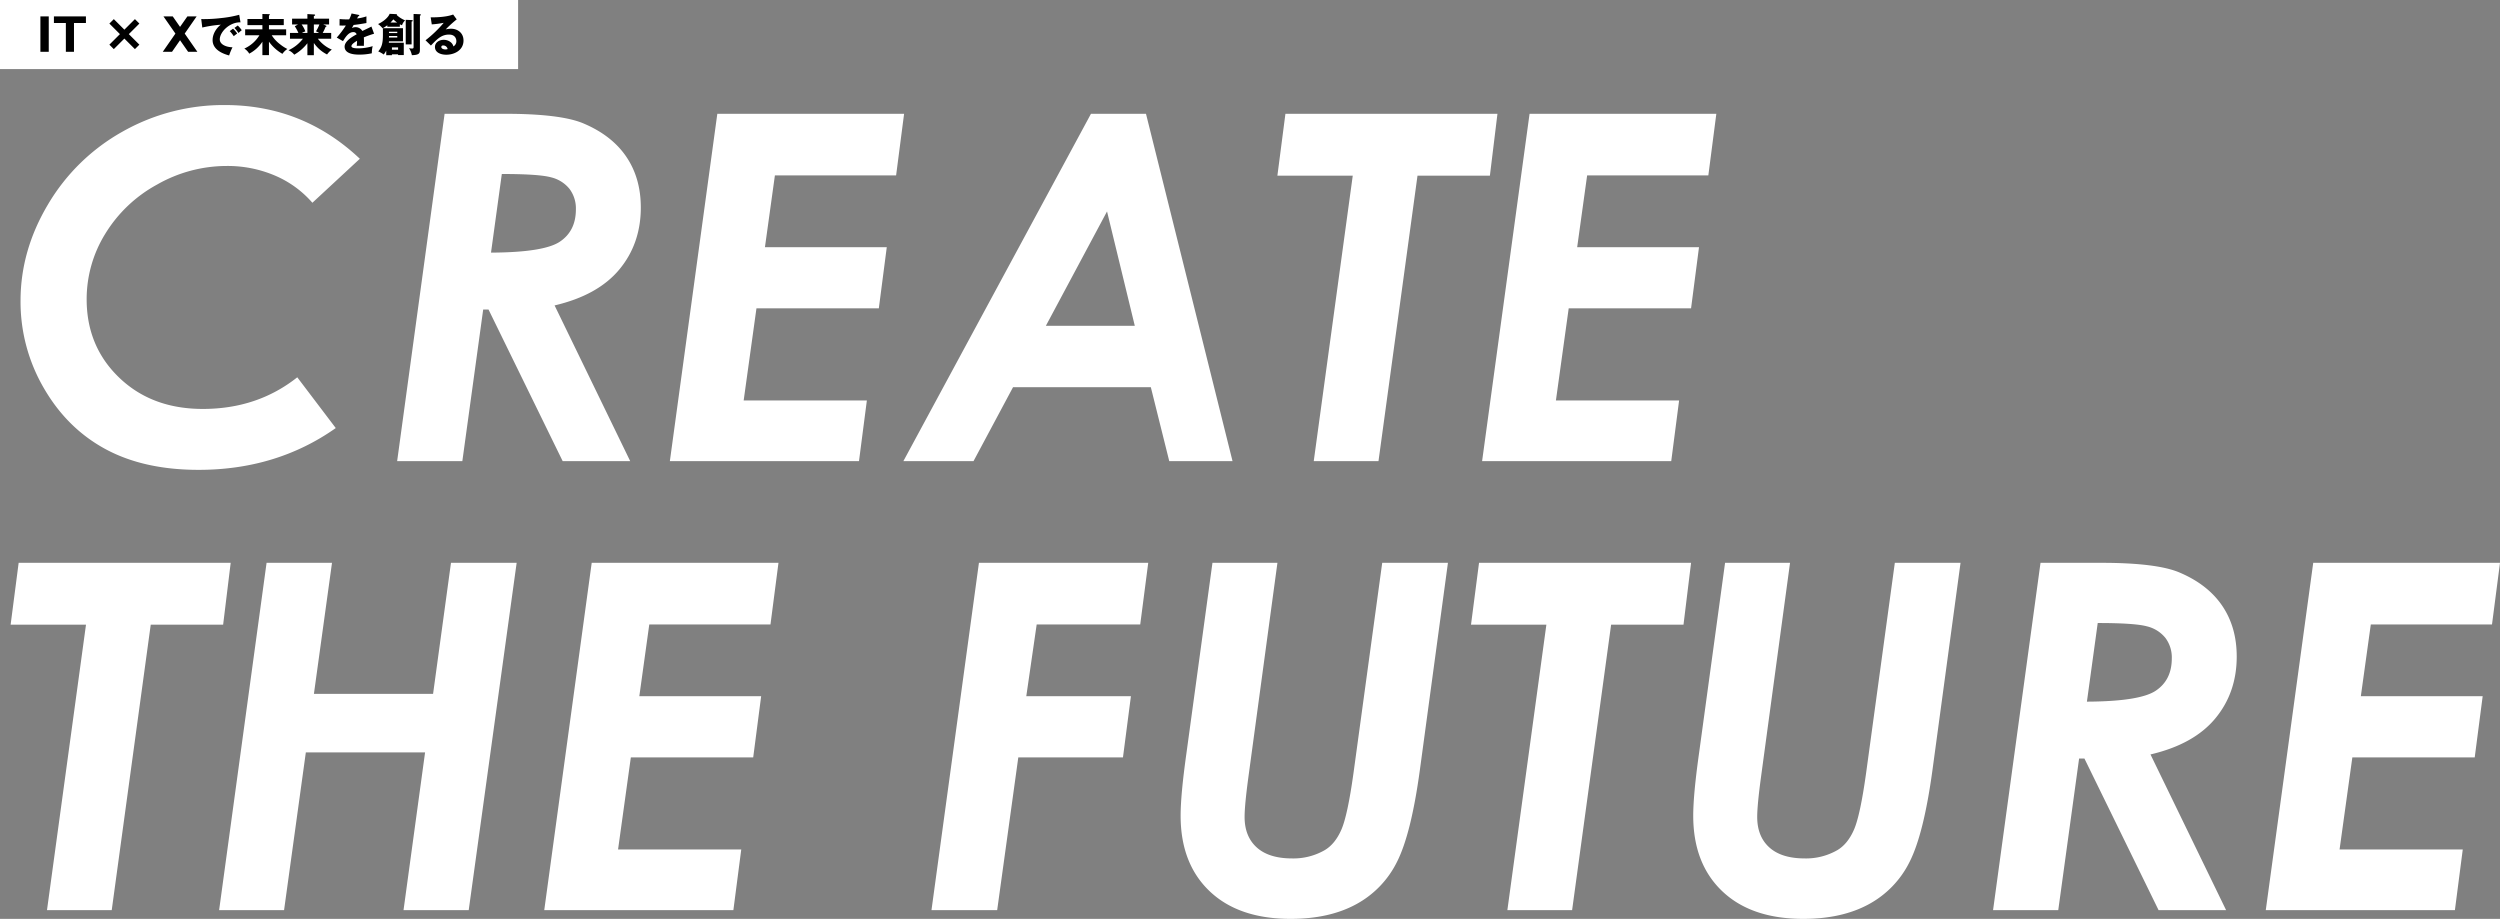 <svg xmlns="http://www.w3.org/2000/svg" width="1447.578" height="532.059" viewBox="0 0 1447.578 532.059">
  <rect x="0" y="0" width="1447.578" height="532.059" fill="#808080" stroke="none"/>
  <g id="catch_exclusion" transform="translate(0 -268)">
    <path id="パス_130" data-name="パス 130" d="M208.359-175.073l-27.48,25.481a59.492,59.492,0,0,0-21.738-15.775A69.79,69.79,0,0,0,131.25-170.9a81.432,81.432,0,0,0-40.332,10.79,79.773,79.773,0,0,0-30.01,28.546A71.932,71.932,0,0,0,50.176-93.727q0,27.316,18.867,45.414t48.4,18.1q31.582,0,54.688-18.32l22.285,29.395Q160.1,5.059,114.98,5.059q-31.719,0-53.936-12.031T25.361-42.314A99.26,99.26,0,0,1,11.895-92.832q0-29.121,15.928-55.85a115.563,115.563,0,0,1,43.135-42.109,118.524,118.524,0,0,1,59.336-15.381Q175.41-206.172,208.359-175.073Zm49.082-26.041h34.927q32.345,0,45.525,5.6,16.445,6.968,24.8,19.336t8.358,29.312q0,20.909-12.416,35.873T321.12-90.149L364.9,0H325.8l-42.93-87.773H279.78L267.712,0H229.961Zm26.867,80.391q30.651-.137,39.9-6.357t9.249-18.662a18.83,18.83,0,0,0-3.71-11.895,19.574,19.574,0,0,0-10.723-6.7q-7.013-1.914-28.459-1.914Zm131.043-80.391H523.5l-4.631,35.684H448.69l-5.768,41.563h70.545l-4.6,35.41H438.011l-7.4,53.32h71.335L497.383,0H387.871Zm216.357,0h31.855L713.672,0H677.029L666.367-42.793h-79.79L563.7,0H523.086ZM657.085-78.34l-16.079-66.238L605.585-78.34ZM744.3-201.113H867.07l-4.375,35.82H820.776L798.19,0H760.7l22.586-165.293H739.648Zm141.367,0H993.809l-4.631,35.684H919l-5.768,41.563h70.545l-4.6,35.41H908.323l-7.4,53.32h71.335L967.7,0H858.184ZM10.8,58.887H133.574L129.2,94.707H87.28L64.694,260H27.207L49.793,94.707H6.152Zm143.555,0h37.884l-10.472,75.879h69l10.369-75.879h38.023L271.4,260H233.652l12.48-91.328H177.087L164.483,260H126.875Zm188.262,0H450.762L446.13,94.57H375.955l-5.768,41.563h70.545l-4.6,35.41H365.276l-7.4,53.32h71.335L424.648,260H315.137Zm224.219,0h98.027L660.23,94.57H600.272l-6.022,41.563h60.583l-4.6,35.41H589.627L577.393,260H539.355Zm135.215,0h37.621L722.847,183.029Q720.66,199.3,720.659,206q0,11.346,7.045,17.7t20.45,6.357a36.326,36.326,0,0,0,18.88-4.785q6.02-3.555,9.645-11.826t7.045-32.881l16.624-121.68H838.4L822.135,178.932q-5.059,37.049-13.264,53.18a56.136,56.136,0,0,1-23.725,24.539q-15.52,8.407-37.809,8.407-30.082,0-46.9-16t-16.819-43.75q0-12.031,3.281-35.547Zm154.355,0H979.18L974.8,94.707H932.885L910.3,260H872.813L895.4,94.707H851.758Zm142.461,0h37.621l-16.825,124.143q-2.187,16.27-2.187,22.969,0,11.346,7.045,17.7t20.45,6.357a36.326,36.326,0,0,0,18.88-4.785q6.02-3.555,9.645-11.826t7.045-32.881l16.624-121.68h38.048l-16.263,120.045q-5.059,37.049-13.264,53.18a56.137,56.137,0,0,1-23.725,24.539q-15.52,8.407-37.809,8.407-30.082,0-46.9-16t-16.819-43.75q0-12.031,3.281-35.547Zm182.656,0h34.927q32.345,0,45.525,5.6,16.445,6.968,24.8,19.336t8.358,29.312q0,20.909-12.416,35.873t-37.519,20.84L1288.984,260h-39.1l-42.93-87.773h-3.091L1191.794,260h-37.751Zm26.867,80.391q30.651-.137,39.9-6.357t9.249-18.662a18.83,18.83,0,0,0-3.71-11.895,19.574,19.574,0,0,0-10.723-6.7q-7.013-1.914-28.459-1.914Zm131.043-80.391h108.145l-4.631,35.684h-70.175L1367,136.133h70.545l-4.6,35.41h-70.861l-7.4,53.32h71.335L1421.465,260H1311.953Z" transform="translate(0 535)" fill="#fff" style="mix-blend-mode: exclusion;isolation: isolate"/>
    <g id="text" transform="translate(-1020 -217)" style="mix-blend-mode: exclusion;isolation: isolate">
      <rect id="長方形_1920" data-name="長方形 1920" width="300" height="40" transform="translate(1020 485)" fill="#fff"/>
      <path id="パス_151" data-name="パス 151" d="M7.228-20.488H2.392V0H7.228ZM21.84-16.666h6.916v-3.822H10.218v3.822h6.916V0H21.84Zm29.172,9,6.11,6.11L59.7-4.134l-6.11-6.11,6.11-6.11-2.574-2.574-6.11,6.11-6.11-6.11-2.574,2.574,6.11,6.11-6.11,6.11L44.9-1.56Zm32.24-6.76L79.04-20.488H73.658l6.916,9.932L73.242,0H78.6l4.654-6.708L87.932,0h5.356L85.956-10.556l6.89-9.932H87.49Zm34.268-7.02a62.482,62.482,0,0,1-10.426,1.9,84.253,84.253,0,0,1-11.57.6l.6,4.888A70.886,70.886,0,0,1,106.886-15.7c-1.066.676-4.784,4.134-4.784,8.944,0,6.214,7.462,8.294,9.568,8.866a35.065,35.065,0,0,1,1.95-4.732c-3.536-.078-7.358-1.56-7.358-4.576,0-4.212,5.564-9.984,11.986-9.88Zm-2.756,7.618a19.25,19.25,0,0,1,2.314,2.938c.806-.728,1.248-1.118,1.9-1.612a16.5,16.5,0,0,0-2.314-2.73Zm-2.73,1.846a21.008,21.008,0,0,1,2.314,2.938c.91-.754,1.274-1.04,2-1.56a16.136,16.136,0,0,0-2.418-2.782Zm22.7,6.11a24.558,24.558,0,0,0,7.8,7.046,10.885,10.885,0,0,1,2.86-2.808,22.1,22.1,0,0,1-4.056-2.6,20.144,20.144,0,0,1-5.018-5.356h8.372v-3.432h-9.958v-2.418h8.58V-18.98h-8.58v-1.976c.364-.312.494-.416.494-.572,0-.234-.364-.286-.494-.286l-3.8-.078v2.912h-8.658v3.536h8.658v2.418h-9.984v3.432h8.268a19.685,19.685,0,0,1-8.736,7.722,8.786,8.786,0,0,1,2.834,2.938,20.476,20.476,0,0,0,7.618-6.916V1.924h3.8Zm26,.754a20.39,20.39,0,0,0,7.644,6.656,12.212,12.212,0,0,1,2.756-2.808,20.232,20.232,0,0,1-8.086-6.292h7.722v-3.38h-4.914a23.317,23.317,0,0,0,1.638-3.458c.208-.052.52-.1.52-.442,0-.13-.078-.234-.26-.312l-1.586-.676h3.38v-3.38h-8.814v-1.534c.208-.052.728-.13.728-.494,0-.338-.26-.364-.572-.39l-3.9-.234v2.652h-8.866v3.38h3.432l-1.872,1.04a21.052,21.052,0,0,1,2.08,3.848H146.9v3.38h7.488A22.283,22.283,0,0,1,146.042-.91a9.008,9.008,0,0,1,3.328,2.574,25.769,25.769,0,0,0,7.618-6.63V1.976h3.744Zm3.2-10.712a20.346,20.346,0,0,1-1.976,3.952,18.415,18.415,0,0,1,1.794.936h-3.016v-4.888Zm-10.114,4.888a13.2,13.2,0,0,1,1.976-.884,14.6,14.6,0,0,0-2.158-4h3.354v4.888ZM182.572-22.2a19.371,19.371,0,0,1-1.378,3.406c-.416.026-.728.026-1.482.026-1.768,0-3.276-.13-4.082-.208l-.026,3.77c1.118.026,2.262.026,3.666-.026a55.444,55.444,0,0,1-5.278,6.994l3.614,2.054c1.43-2.314,3.25-5.226,5.954-5.226a1.886,1.886,0,0,1,1.95,1.3c-2.834,1.482-6.968,4.056-6.968,7.124,0,4.6,6.76,4.6,8.5,4.6A32.272,32.272,0,0,0,194.3.858a16.325,16.325,0,0,1,.494-4.134A29.219,29.219,0,0,1,186.472-2c-1.326,0-3.978-.078-3.978-1.248,0-1.066,1.638-2.158,3.25-3.146a22.524,22.524,0,0,1-.182,2.964,11.609,11.609,0,0,1,1.508-.052c.832,0,1.768,0,2.6.052.026-.7.078-1.43.078-2.6,0-.78-.026-1.586-.078-2.34a61.913,61.913,0,0,1,5.928-2.106l-1.534-4.16c-.962.546-1.4.728-5.252,2.574a4.568,4.568,0,0,0-3.8-2.21,4.927,4.927,0,0,0-2.262.52c.65-1.144.7-1.248,1.014-1.794,3.068-.364,3.536-.442,7.41-1.118v-3.848a27.976,27.976,0,0,1-5.382,1.222l.6-1.274c.182,0,.65-.026.65-.39s-.364-.442-.52-.468Zm18.148,12.3c0,5.148-.728,7.254-2.7,9.672a15.76,15.76,0,0,1,3.172,1.794A14.378,14.378,0,0,0,202.644-.7V1.95h3.3V1.456h3.562v.416h3.3V-5.252h-8.658c0-.156.052-.52.078-.832h8.112v-7.592H200.72Zm8.32,1.638h-4.81v-.91h4.81Zm-4.81-3.38h4.81v.806h-4.81Zm5.278,9.074V-1.2h-3.562V-2.574Zm4.42-15.964V-4.29h3.406V-17.5c.26-.078.65-.182.65-.494,0-.208-.208-.364-.728-.39Zm-3.406,2.574a6.694,6.694,0,0,0,1.248.572,7.2,7.2,0,0,1,1.794-2.834,15.468,15.468,0,0,1-4.836-3.068.27.27,0,0,0,.1-.208c0-.286-.312-.312-.39-.312L204.62-22c-.728,1.872-3.2,4.29-6.708,5.928a13.436,13.436,0,0,1,2.626,2.47,28.923,28.923,0,0,0,2.73-1.768v.832h7.254Zm-5.434-.988a18.179,18.179,0,0,0,1.664-1.846,16.285,16.285,0,0,0,2.21,1.846Zm13.39-4.966v18.9c0,.78,0,1.118-.936,1.118a8.254,8.254,0,0,1-1.716-.234A11.5,11.5,0,0,1,217.49,1.95c4.654-.13,4.654-1.274,4.654-3.77V-20.878c.234-.13.52-.286.52-.52,0-.286-.234-.364-.468-.364Zm22.906.312c-4.472,1.742-11.986,1.664-13,1.638l.624,4.082a53.885,53.885,0,0,0,6.916-.91,68.864,68.864,0,0,1-10.53,10.114l3.12,3.042c3.614-3.77,6.11-6.344,10.5-6.344,4.03,0,4.238,3.172,4.238,3.8A3.438,3.438,0,0,1,241.54-3.12c-.6-2.444-3.146-3.822-5.59-3.822-2.7,0-5.1,1.586-5.1,4.16,0,3.146,3.25,4.472,6.6,4.472,4.5,0,9.932-2.5,9.932-8.216,0-4.6-3.64-6.838-7.176-6.838a14.109,14.109,0,0,0-3.12.39,64.017,64.017,0,0,1,6.37-5.8Zm-3.2,20.02a4.308,4.308,0,0,1-1.3.208c-.884,0-2.34-.39-2.34-1.378,0-.442.208-.936,1.092-.936A2.553,2.553,0,0,1,238.186-1.586Z" transform="translate(1041 515)" style="mix-blend-mode: luminosity;isolation: isolate"/>
    </g>
  </g>
</svg>
